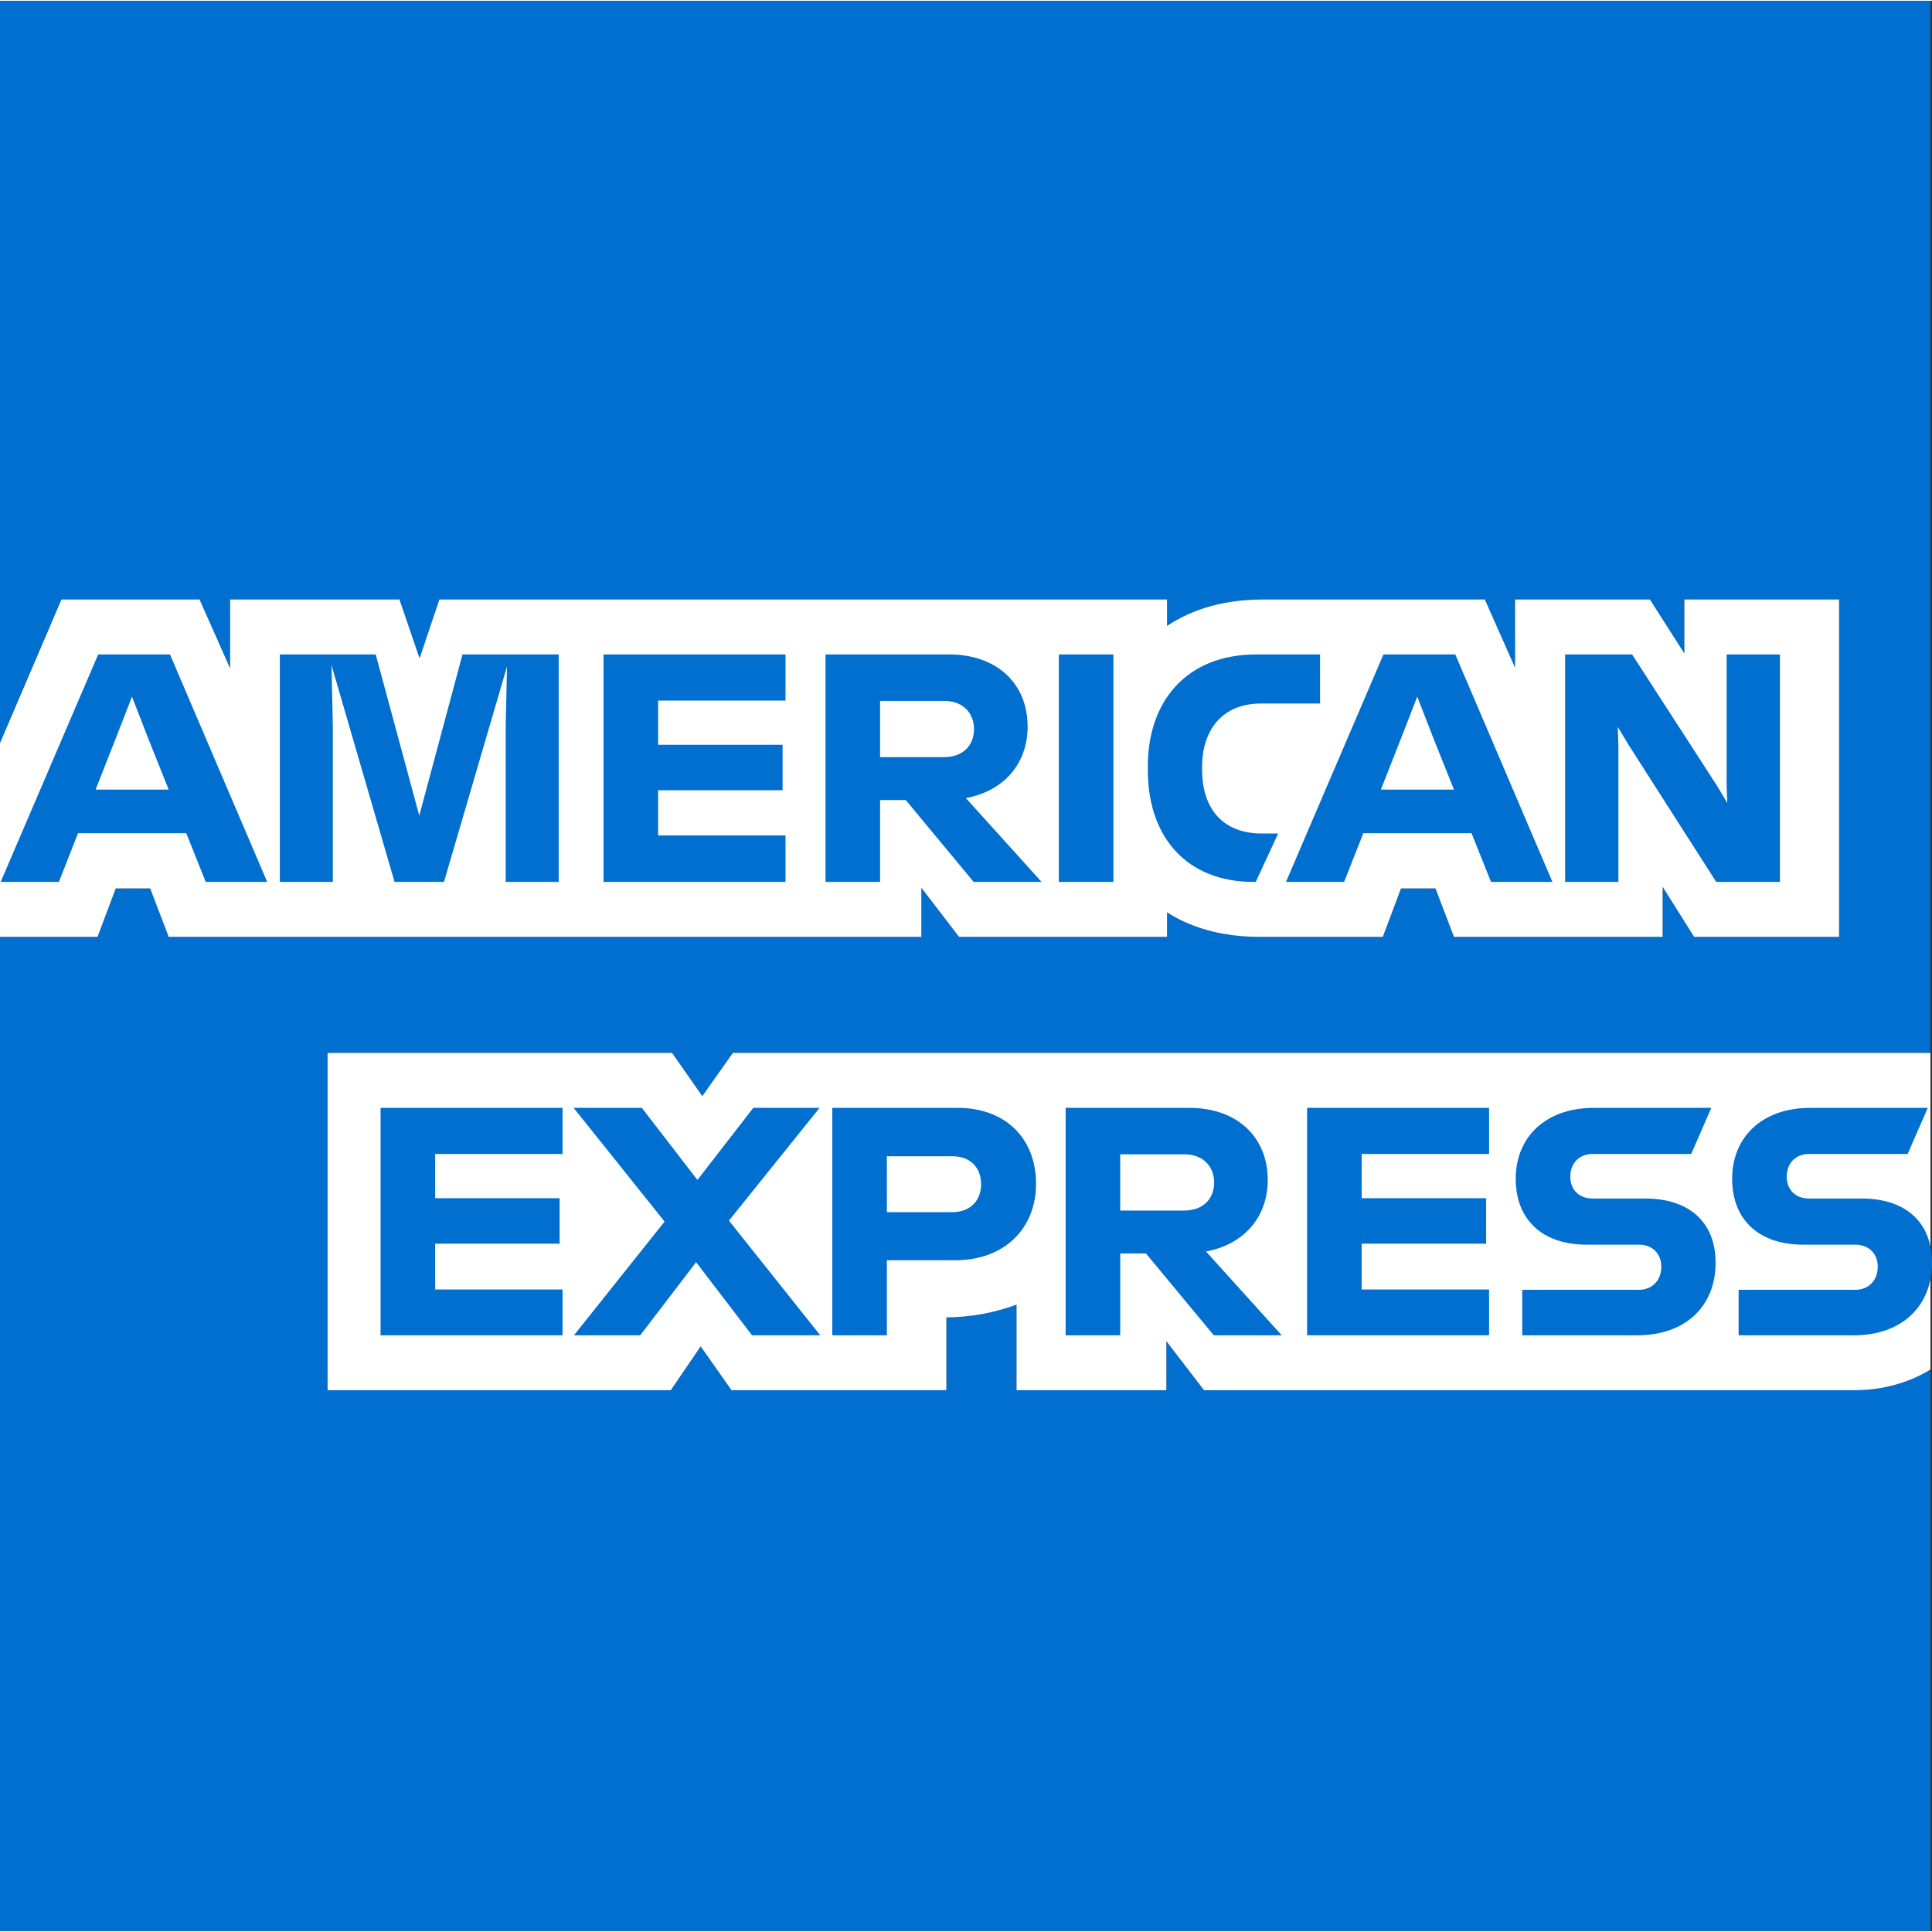 <?xml version="1.0" encoding="UTF-8"?>
<!DOCTYPE svg PUBLIC "-//W3C//DTD SVG 1.1//EN" "http://www.w3.org/Graphics/SVG/1.1/DTD/svg11.dtd">
<svg xmlns="http://www.w3.org/2000/svg" xml:space="preserve" width="70px" height="70px" version="1.1" shape-rendering="geometricPrecision" text-rendering="geometricPrecision" image-rendering="optimizeQuality" fill-rule="evenodd" clip-rule="evenodd" viewBox="0 0 100001 99921" xmlns:xlink="http://www.w3.org/1999/xlink">
	<rect x="0" y="0" width="100001" height="99921" fill="#333333" stroke="none"/>
	<g>
		<g>
			<path fill="#006FCF" d="M97423 54459l1636 0 861 0 0 -54459 -99920 0 0 38425 3181 -7434 7149 0 1582 3568 0 -3568 8763 0 1043 3045 1025 -3045 37663 0 0 764 0 602c328,-220 674,-411 1037,-577 308,-142 627,-263 955,-366 418,-131 853,-230 1299,-300 525,-83 1066,-123 1620,-123l11540 0 1564 3531 0 -3531 6980 0 1783 2792 0 -2792 8008 0 0 17461 -7503 0 0 0 -1631 -2591 0 2591 -10800 0 -958 -2507 -1783 0 -943 2507 -6442 0c-588,0 -1207,-49 -1827,-161 -381,-70 -763,-163 -1140,-285 -303,-98 -604,-213 -898,-351 -294,-137 -583,-294 -861,-473l0 711 0 559 -10765 0 -1951 -2541 0 2541 -38958 0 -959 -2507 -1782 0 -943 2507 -5048 0 0 51469 99920 0 0 -29070c-390,239 -814,443 -1266,607 -814,296 -1721,461 -2690,461l-33641 0 -1952 -2539 0 2539 -7754 0 0 -4431c-1112,413 -2369,663 -3751,663l117 0 0 3768 -11118 0 -1598 -2271 -1547 2271 -17764 0 0 -17460 17831 0 1564 2237 1582 -2237 59490 0z"/>
			<path fill="white" d="M0 38425l0 10027 5048 0 943 -2507 1782 0 959 2507 38958 0 0 -2541 1951 2541 10765 0 0 -559 0 -711c278,179 567,336 861,473 294,138 595,253 898,351 377,122 759,215 1140,285 620,112 1239,161 1827,161l6442 0 943 -2507 1783 0 958 2507 10800 0 0 -2591 1631 2591 0 0 7503 0 0 -17461 -8008 0 0 2792 -1783 -2792 -6980 0 0 3531 -1564 -3531 -11540 0c-554,0 -1095,40 -1620,123 -446,70 -881,169 -1299,300 -328,103 -647,224 -955,366 -362,166 -709,357 -1037,577l0 -602 0 -764 -37663 0 -1025 3045 -1043 -3045 -8763 0 0 3568 -1582 -3568 -7149 0 -3181 7434zm99920 32426l0 -16392 -861 0 -1636 0 -59490 0 -1582 2237 -1564 -2237 -17831 0 0 17460 17764 0 1547 -2271 1598 2271 11118 0 0 -3768 -117 0c1382,0 2639,-250 3751,-663l0 4431 7754 0 0 -2539 1952 2539 33641 0c969,0 1876,-165 2690,-461 452,-164 876,-368 1266,-607z"/>
			<path fill="#006FCF" d="M29118 59690l0 -2388 -9419 0 0 11774 9419 0 0 -2372 -6593 0 0 -2371 6442 0 0 -2355 -6442 0 0 -2288 6593 0 0 0zm-18468 -14081l3180 0 -5031 -11775 -3717 0 -5047 11775 3012 0 992 -2523 5601 0 1010 2523 0 0zm-4676 -7385l858 -2204 857 2204 1043 2607 -3784 0 1026 -2607 0 0zm11253 -655l-68 -3180 3264 11220 2557 0 3263 -11152 -67 3094 0 8058 2741 0 0 -11775 -4978 0 -2237 8343 -2255 -8343 -4962 0 0 11775 2742 0 0 -8040 0 0zm23432 -1347l0 -2388 -9420 0 0 11775 9420 0 0 -2406 -6595 0 0 -2338 6443 0 0 -2355 -6443 0 0 -2288 6595 0 0 0zm4894 5148l1329 0 3516 4239 3515 0 -3919 -4340c2002,-371 3196,-1816 3196,-3700 0,-2204 -1565,-3735 -4071,-3735l-6391 0 0 11775 2825 0 0 -4239 0 0zm3314 -5131c1009,0 1548,657 1548,1463 0,808 -539,1447 -1548,1447l-3314 0 0 -2910 3314 0 0 0zm5938 9370l2825 0 0 -5182 0 -6593 -2825 0 0 6525 0 5250 0 0zm10042 0l151 0 1161 -2507 -859 0c-1933,0 -3078,-1210 -3078,-3296l0 -169c0,-1867 1027,-3263 3045,-3263l3061 0 0 -2540 -3296 0c-3634,0 -5619,2439 -5619,5786l0 202c0,3499 2036,5770 5434,5787l0 0zm12329 0l3179 0 -5028 -11775 -3719 0 -5045 11775 3009 0 994 -2523 5600 0 1010 2523 0 0zm-4676 -7385l858 -2204 857 2204 1044 2607 -3785 0 1026 -2607 0 0zm11269 337l-33 -976 589 976 4508 7048 3297 0 0 -11775 -2759 0 0 6813 34 874 -522 -874 -4406 -6813 -3466 0 0 11775 2758 0 0 -7048 0 0zm-44844 30515l3532 0 -4726 -5937 4692 -5837 -3431 0 -2893 3734 -2877 -3734 -3532 0 4710 5887 -4693 5887 3431 0 2894 -3784 2893 3784 0 0zm4155 -11774l0 11774 2825 0 0 -3886 3549 0c2574,0 4172,-1682 4172,-3952 0,-2338 -1564,-3936 -4070,-3936l-6476 0 0 0zm7703 3953c0,790 -504,1447 -1496,1447l-3382 0 0 -2894 3382 0c992,0 1496,639 1496,1447l0 0zm7200 3582l1329 0 3515 4239 3516 0 -3919 -4339c2002,-370 3195,-1817 3195,-3701 0,-2204 -1564,-3734 -4070,-3734l-6392 0 0 11774 2826 0 0 -4239 0 0zm3314 -5129c1009,0 1548,655 1548,1463 0,807 -539,1447 -1548,1447l-3314 0 0 -2910 3314 0 0 0zm15778 -18l0 -2388 -9420 0 0 11774 9420 0 0 -2372 -6595 0 0 -2371 6443 0 0 -2355 -6443 0 0 -2288 6595 0 0 0zm7754 7031l-6038 0 0 2355 5954 0c2540,0 4055,-1547 4055,-3751 0,-2102 -1363,-3330 -3651,-3330l-2725 0c-673,0 -1145,-438 -1145,-1128 0,-706 472,-1177 1145,-1177l5113 0 1043 -2388 -6072 0c-2540,0 -4054,1547 -4054,3667 0,2170 1429,3415 3668,3415l2707 0c673,0 1161,437 1161,1144 0,723 -488,1193 -1161,1193l0 0zm11202 0l-6039 0 0 2355 5956 0c2540,0 4053,-1547 4053,-3751 0,-2102 -1363,-3330 -3649,-3330l-2725 0c-674,0 -1145,-438 -1145,-1128 0,-706 471,-1177 1145,-1177l5113 0 1043 -2388 -6072 0c-2541,0 -4054,1547 -4054,3667 0,2170 1429,3415 3667,3415l2707 0c674,0 1161,437 1161,1144 0,723 -487,1193 -1161,1193l0 0z"/>
		</g>
	</g>
<script xmlns=""/></svg>